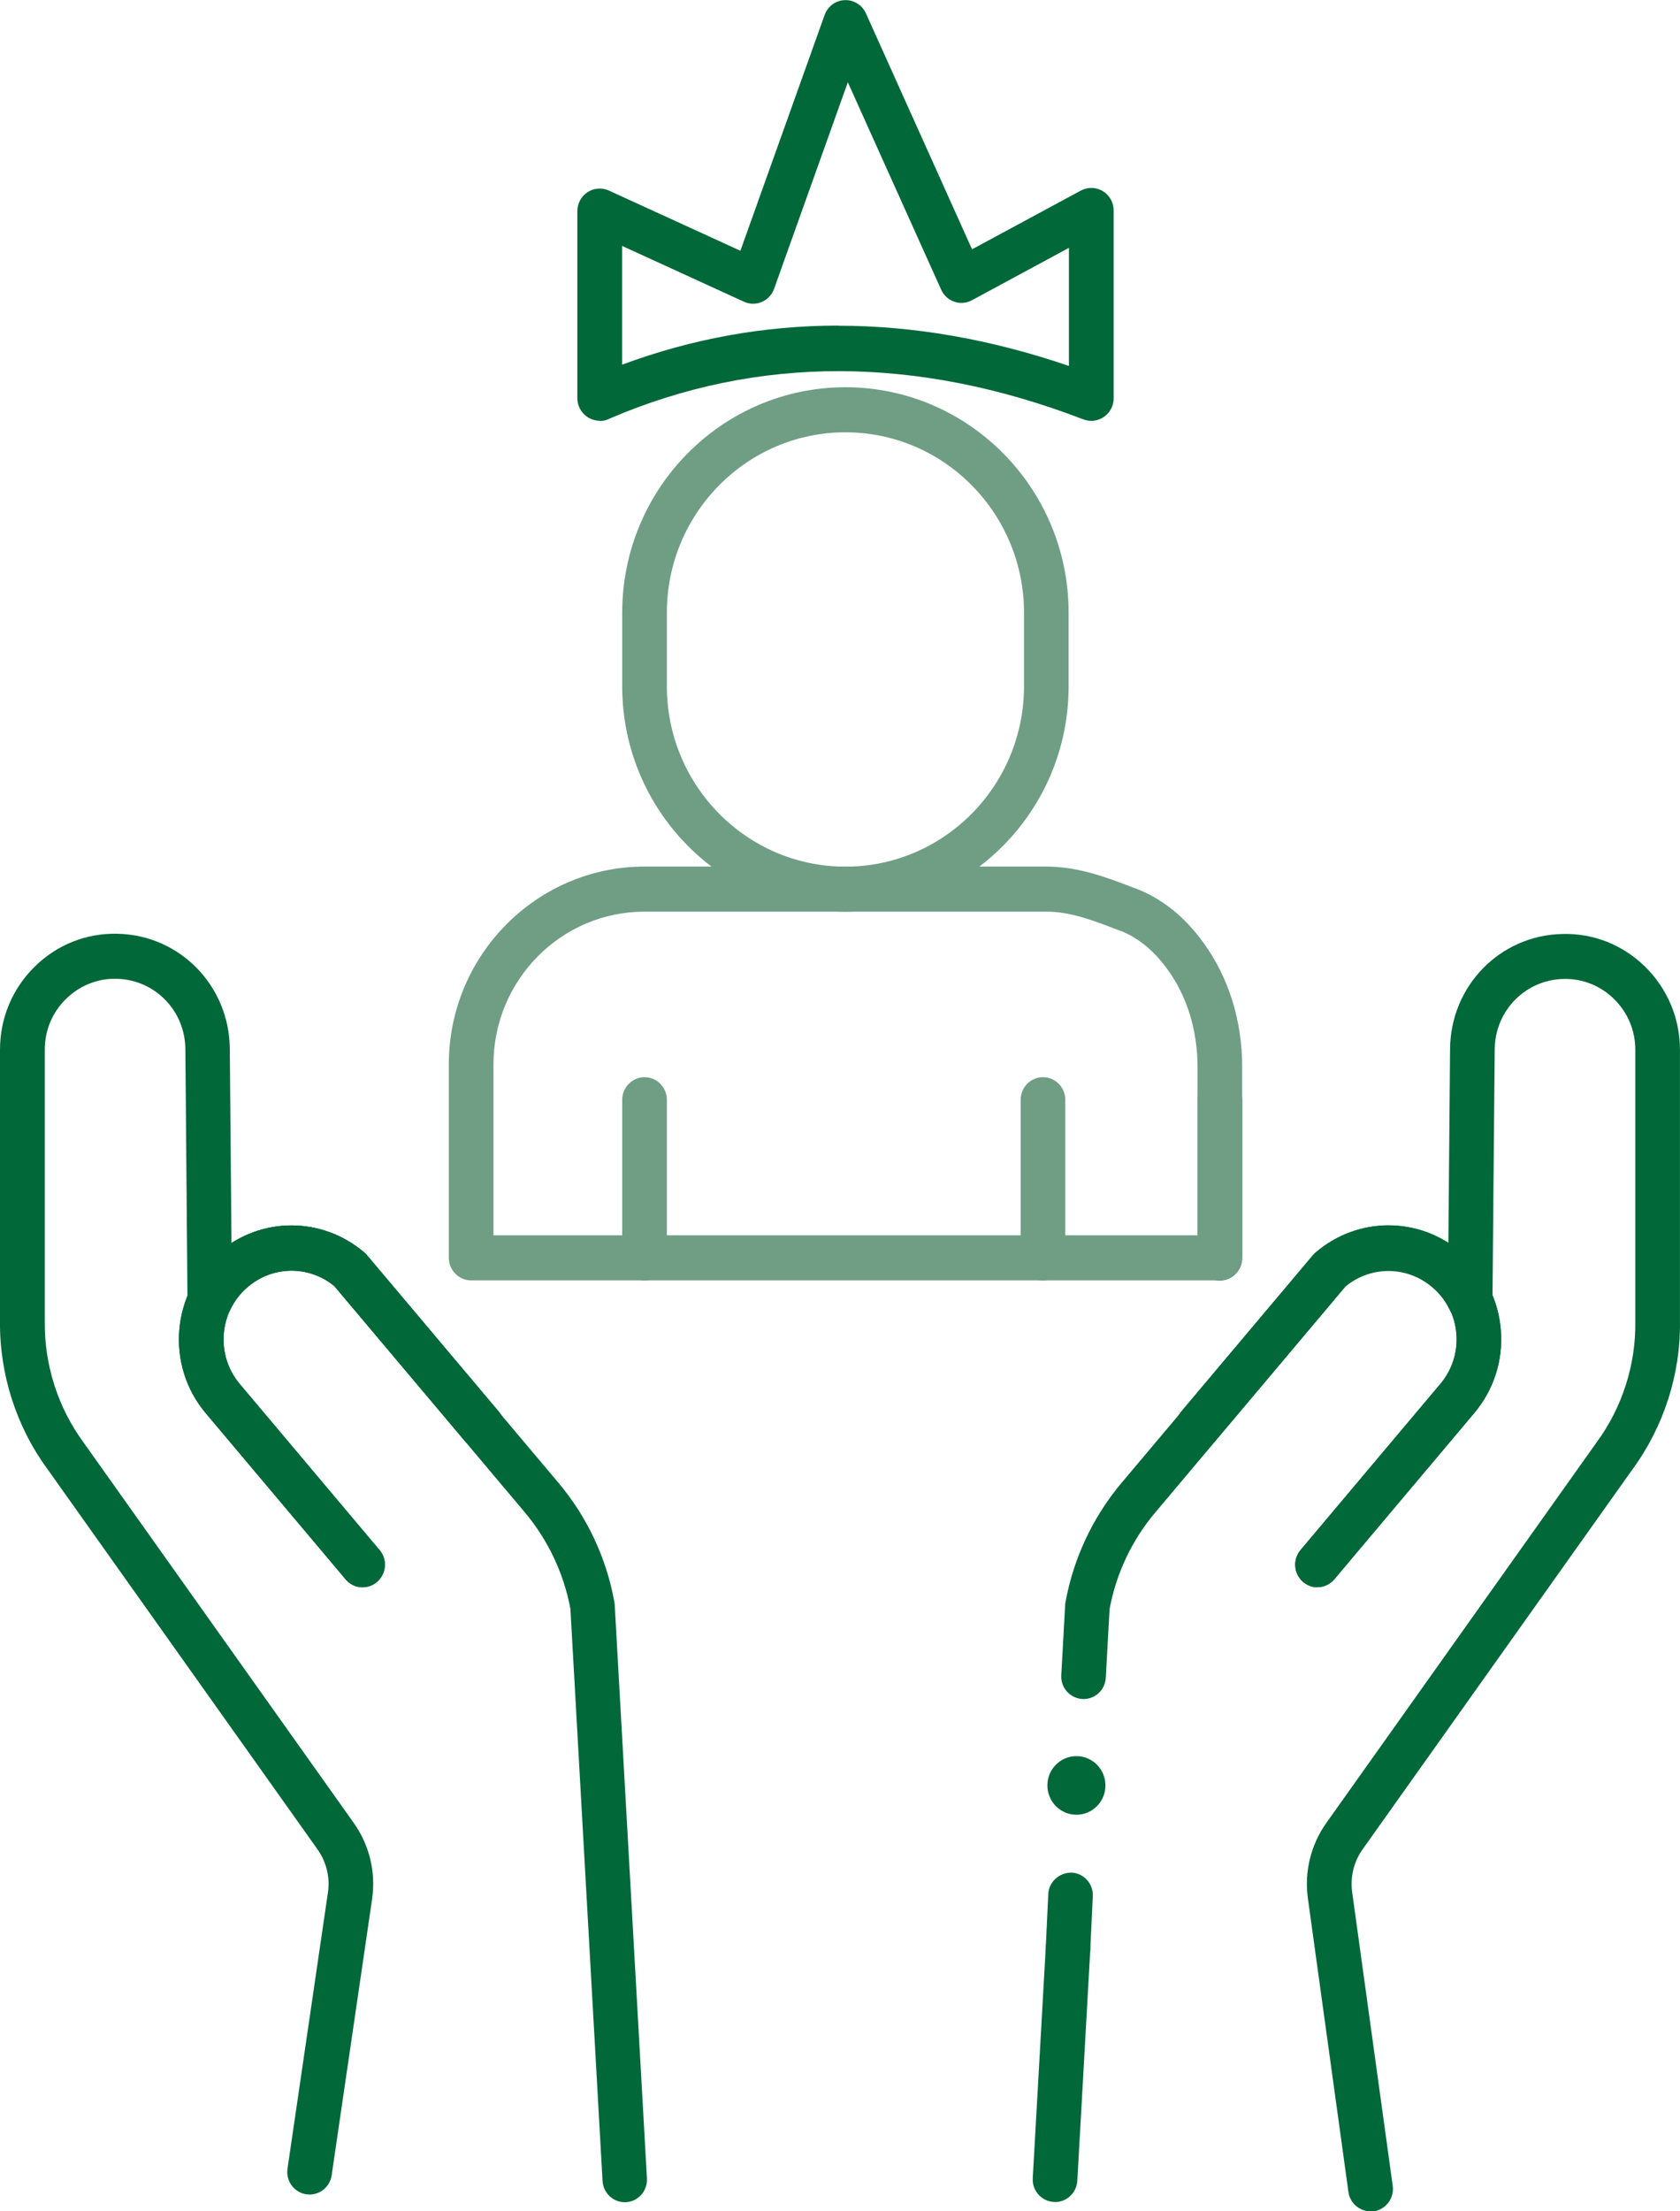 <svg width="38" height="50" viewBox="0 0 38 50" fill="none" xmlns="http://www.w3.org/2000/svg">
<path d="M8.2 35.89C8.056 35.89 7.915 35.829 7.816 35.709L4.653 31.953C3.742 30.872 3.873 29.244 4.943 28.324C5.9 27.501 7.289 27.504 8.245 28.324C8.265 28.342 8.286 28.362 8.303 28.383L11.277 31.912C11.459 32.126 11.431 32.447 11.219 32.631C11.007 32.814 10.689 32.786 10.507 32.572L7.561 29.076C6.986 28.604 6.165 28.612 5.597 29.101C4.951 29.657 4.873 30.64 5.423 31.293L8.586 35.049C8.768 35.263 8.74 35.584 8.528 35.768C8.432 35.849 8.316 35.89 8.202 35.89H8.2Z" fill="#006839" class="color_1"/>
<path d="M14.131 49.794C13.866 49.794 13.644 49.585 13.629 49.312L12.902 36.374C12.75 35.569 12.392 34.815 11.867 34.191L7.563 29.081C6.987 28.61 6.167 28.617 5.599 29.107C5.43 29.249 5.299 29.425 5.203 29.629C5.102 29.843 4.867 29.96 4.637 29.909C4.408 29.858 4.244 29.655 4.241 29.415L4.193 23.722C4.186 22.851 3.504 22.152 2.641 22.132C2.204 22.119 1.803 22.285 1.492 22.588C1.182 22.891 1.013 23.299 1.013 23.735V29.881C1.002 30.863 1.313 31.831 1.888 32.613L8 41.216C8.353 41.713 8.502 42.32 8.419 42.923L7.502 49.185C7.462 49.462 7.205 49.656 6.929 49.615C6.654 49.575 6.462 49.315 6.503 49.037L7.419 42.781C7.467 42.442 7.381 42.095 7.179 41.812L1.073 33.217C0.369 32.259 -0.012 31.071 0 29.876V23.735C0 23.024 0.278 22.356 0.783 21.859C1.288 21.36 1.952 21.097 2.658 21.113C4.069 21.143 5.185 22.288 5.198 23.712L5.236 28.108C6.167 27.514 7.379 27.588 8.242 28.327C8.262 28.345 8.282 28.365 8.3 28.386L12.632 33.528C13.28 34.297 13.717 35.228 13.896 36.221C13.901 36.242 13.901 36.262 13.904 36.285L14.633 49.256C14.649 49.536 14.437 49.778 14.159 49.794C14.149 49.794 14.139 49.794 14.129 49.794H14.131Z" fill="#006839" class="color_1"/>
<path d="M8.2 35.89C8.056 35.89 7.915 35.829 7.816 35.709L4.653 31.953C3.742 30.872 3.873 29.244 4.943 28.324C5.9 27.501 7.289 27.504 8.245 28.324C8.265 28.342 8.286 28.362 8.303 28.383L11.277 31.912C11.459 32.126 11.431 32.447 11.219 32.631C11.007 32.814 10.689 32.786 10.507 32.572L7.561 29.076C6.986 28.604 6.165 28.612 5.597 29.101C4.951 29.657 4.873 30.64 5.423 31.293L8.586 35.049C8.768 35.263 8.74 35.584 8.528 35.768C8.432 35.849 8.316 35.89 8.202 35.89H8.2Z" fill="#006839" class="color_1"/>
<path d="M29.799 35.89C29.683 35.89 29.567 35.849 29.474 35.768C29.262 35.587 29.236 35.263 29.416 35.049L32.578 31.293C32.846 30.977 32.975 30.574 32.942 30.159C32.909 29.744 32.717 29.369 32.404 29.099C31.836 28.61 31.016 28.602 30.441 29.073L27.495 32.57C27.313 32.784 26.995 32.809 26.783 32.628C26.571 32.445 26.546 32.124 26.725 31.91L29.698 28.38C29.716 28.36 29.736 28.34 29.756 28.322C30.713 27.501 32.102 27.501 33.058 28.322C33.578 28.768 33.894 29.389 33.947 30.075C34.002 30.76 33.788 31.425 33.346 31.951L30.183 35.707C30.082 35.826 29.941 35.888 29.799 35.888V35.89Z" fill="#006839" class="color_1"/>
<path d="M23.865 49.788C23.865 49.788 23.845 49.788 23.835 49.788C23.557 49.773 23.343 49.531 23.36 49.251L23.653 44.05C23.668 43.769 23.911 43.555 24.186 43.571C24.463 43.586 24.678 43.828 24.66 44.108L24.368 49.309C24.352 49.58 24.13 49.791 23.863 49.791L23.865 49.788Z" fill="#006839" class="color_1"/>
<path d="M24.158 44.587C24.158 44.587 24.143 44.587 24.133 44.587C23.855 44.575 23.638 44.335 23.653 44.055L23.711 42.827C23.724 42.546 23.966 42.337 24.239 42.342C24.516 42.355 24.733 42.595 24.718 42.875L24.66 44.103C24.648 44.376 24.423 44.59 24.155 44.59L24.158 44.587Z" fill="#006839" class="color_1"/>
<path d="M30.999 50C30.752 50 30.535 49.817 30.5 49.562L29.583 42.923C29.5 42.32 29.649 41.713 30.002 41.216L36.108 32.621C36.691 31.831 37.002 30.862 36.989 29.889V23.737C36.989 23.302 36.82 22.896 36.51 22.591C36.202 22.285 35.79 22.124 35.364 22.135C34.501 22.155 33.816 22.853 33.809 23.725L33.758 29.418C33.758 29.655 33.592 29.861 33.362 29.912C33.132 29.963 32.898 29.846 32.797 29.632C32.703 29.428 32.569 29.255 32.403 29.112C31.832 28.622 31.015 28.615 30.436 29.086L26.133 34.196C25.605 34.82 25.247 35.577 25.098 36.38L25.012 37.934C24.997 38.214 24.765 38.431 24.482 38.416C24.204 38.4 23.989 38.161 24.005 37.88L24.093 36.29C24.093 36.27 24.096 36.247 24.101 36.227C24.28 35.235 24.719 34.303 25.365 33.533L29.697 28.391C29.715 28.37 29.735 28.35 29.755 28.332C30.616 27.59 31.83 27.517 32.761 28.113L32.799 23.717C32.812 22.29 33.928 21.148 35.341 21.118C36.048 21.1 36.712 21.365 37.217 21.864C37.721 22.364 37.999 23.029 37.999 23.74V29.887C38.014 31.076 37.63 32.264 36.924 33.225L30.823 41.812C30.621 42.095 30.537 42.442 30.585 42.786L31.502 49.424C31.54 49.702 31.348 49.959 31.073 50C31.05 50.003 31.025 50.005 31.002 50.005L30.999 50Z" fill="#006839" class="color_1"/>
<path d="M29.799 35.89C29.683 35.89 29.567 35.849 29.474 35.768C29.262 35.587 29.236 35.263 29.416 35.049L32.578 31.293C32.846 30.977 32.975 30.574 32.942 30.159C32.909 29.744 32.717 29.369 32.404 29.099C31.836 28.61 31.016 28.602 30.441 29.073L27.495 32.57C27.313 32.784 26.995 32.809 26.783 32.628C26.571 32.445 26.546 32.124 26.725 31.91L29.698 28.38C29.716 28.36 29.736 28.34 29.756 28.322C30.713 27.501 32.102 27.501 33.058 28.322C33.578 28.768 33.894 29.389 33.947 30.075C34.002 30.76 33.788 31.425 33.346 31.951L30.183 35.707C30.082 35.826 29.941 35.888 29.799 35.888V35.89Z" fill="#006839" class="color_1"/>
<path d="M27.591 28.954C27.313 28.954 27.086 28.724 27.086 28.444V24.866C27.086 24.586 27.313 24.356 27.591 24.356C27.869 24.356 28.096 24.586 28.096 24.866V28.444C28.096 28.724 27.869 28.954 27.591 28.954Z" fill="#006839" class="color_1"/>
<path d="M19.123 20.616C16.338 20.616 14.074 18.33 14.074 15.519V13.852C14.074 11.042 16.338 8.756 19.123 8.756C21.907 8.756 24.171 11.042 24.171 13.852V15.519C24.171 18.33 21.907 20.616 19.123 20.616ZM19.123 9.775C16.896 9.775 15.084 11.605 15.084 13.852V15.519C15.084 17.767 16.896 19.596 19.123 19.596C21.349 19.596 23.162 17.767 23.162 15.519V13.852C23.162 11.605 21.349 9.775 19.123 9.775Z" fill="#6F9E85" class="color_2"/>
<path d="M27.592 28.951H10.657C10.38 28.951 10.152 28.722 10.152 28.441V24.064C10.152 21.599 12.139 19.594 14.58 19.594H23.667C24.392 19.594 25.035 19.841 25.603 20.058L25.636 20.07C25.651 20.075 25.666 20.081 25.681 20.086C26.272 20.31 26.79 20.72 27.216 21.309C27.792 22.099 28.097 23.075 28.097 24.132V28.441C28.097 28.722 27.87 28.951 27.592 28.951ZM11.162 27.932H27.087V24.132C27.087 23.294 26.85 22.524 26.403 21.913C26.106 21.502 25.757 21.215 25.369 21.056C25.353 21.051 25.341 21.049 25.326 21.041L25.245 21.011C24.712 20.807 24.207 20.613 23.667 20.613H14.58C12.694 20.613 11.162 22.16 11.162 24.064V27.932Z" fill="#6F9E85" class="color_2"/>
<path d="M14.579 28.954C14.301 28.954 14.074 28.724 14.074 28.444V24.866C14.074 24.586 14.301 24.356 14.579 24.356C14.857 24.356 15.084 24.586 15.084 24.866V28.444C15.084 28.724 14.857 28.954 14.579 28.954Z" fill="#6F9E85" class="color_2"/>
<path d="M23.591 28.954C23.313 28.954 23.086 28.724 23.086 28.444V24.866C23.086 24.586 23.313 24.356 23.591 24.356C23.869 24.356 24.096 24.586 24.096 24.866V28.444C24.096 28.724 23.869 28.954 23.591 28.954Z" fill="#6F9E85" class="color_2"/>
<path d="M13.563 9.513C13.286 9.513 13.059 9.283 13.059 9.003V4.773C13.059 4.6 13.147 4.439 13.291 4.345C13.435 4.251 13.617 4.238 13.773 4.309L16.747 5.67L18.652 0.339C18.723 0.143 18.902 0.01 19.107 0.003C19.311 -0.005 19.5 0.112 19.586 0.301L21.987 5.637L24.448 4.309C24.605 4.225 24.794 4.23 24.945 4.322C25.097 4.414 25.19 4.579 25.19 4.76V9.006C25.19 9.174 25.109 9.329 24.971 9.426C24.834 9.52 24.66 9.543 24.503 9.482C20.742 8.037 17.143 8.03 13.806 9.457C13.733 9.497 13.652 9.52 13.563 9.52V9.513ZM18.96 7.365C20.659 7.365 22.401 7.668 24.178 8.274V5.604L21.984 6.789C21.861 6.855 21.717 6.868 21.585 6.822C21.454 6.776 21.346 6.679 21.288 6.549L19.177 1.86L17.509 6.531C17.461 6.664 17.36 6.773 17.231 6.827C17.102 6.883 16.953 6.88 16.827 6.822L14.071 5.56V8.246C15.653 7.658 17.289 7.362 18.963 7.362L18.96 7.365Z" fill="#006839" class="color_1"/>
<path d="M24.348 41.033C24.71 41.033 25.004 40.736 25.004 40.37C25.004 40.004 24.71 39.708 24.348 39.708C23.985 39.708 23.691 40.004 23.691 40.37C23.691 40.736 23.985 41.033 24.348 41.033Z" fill="#006839" class="color_1"/>
</svg>
